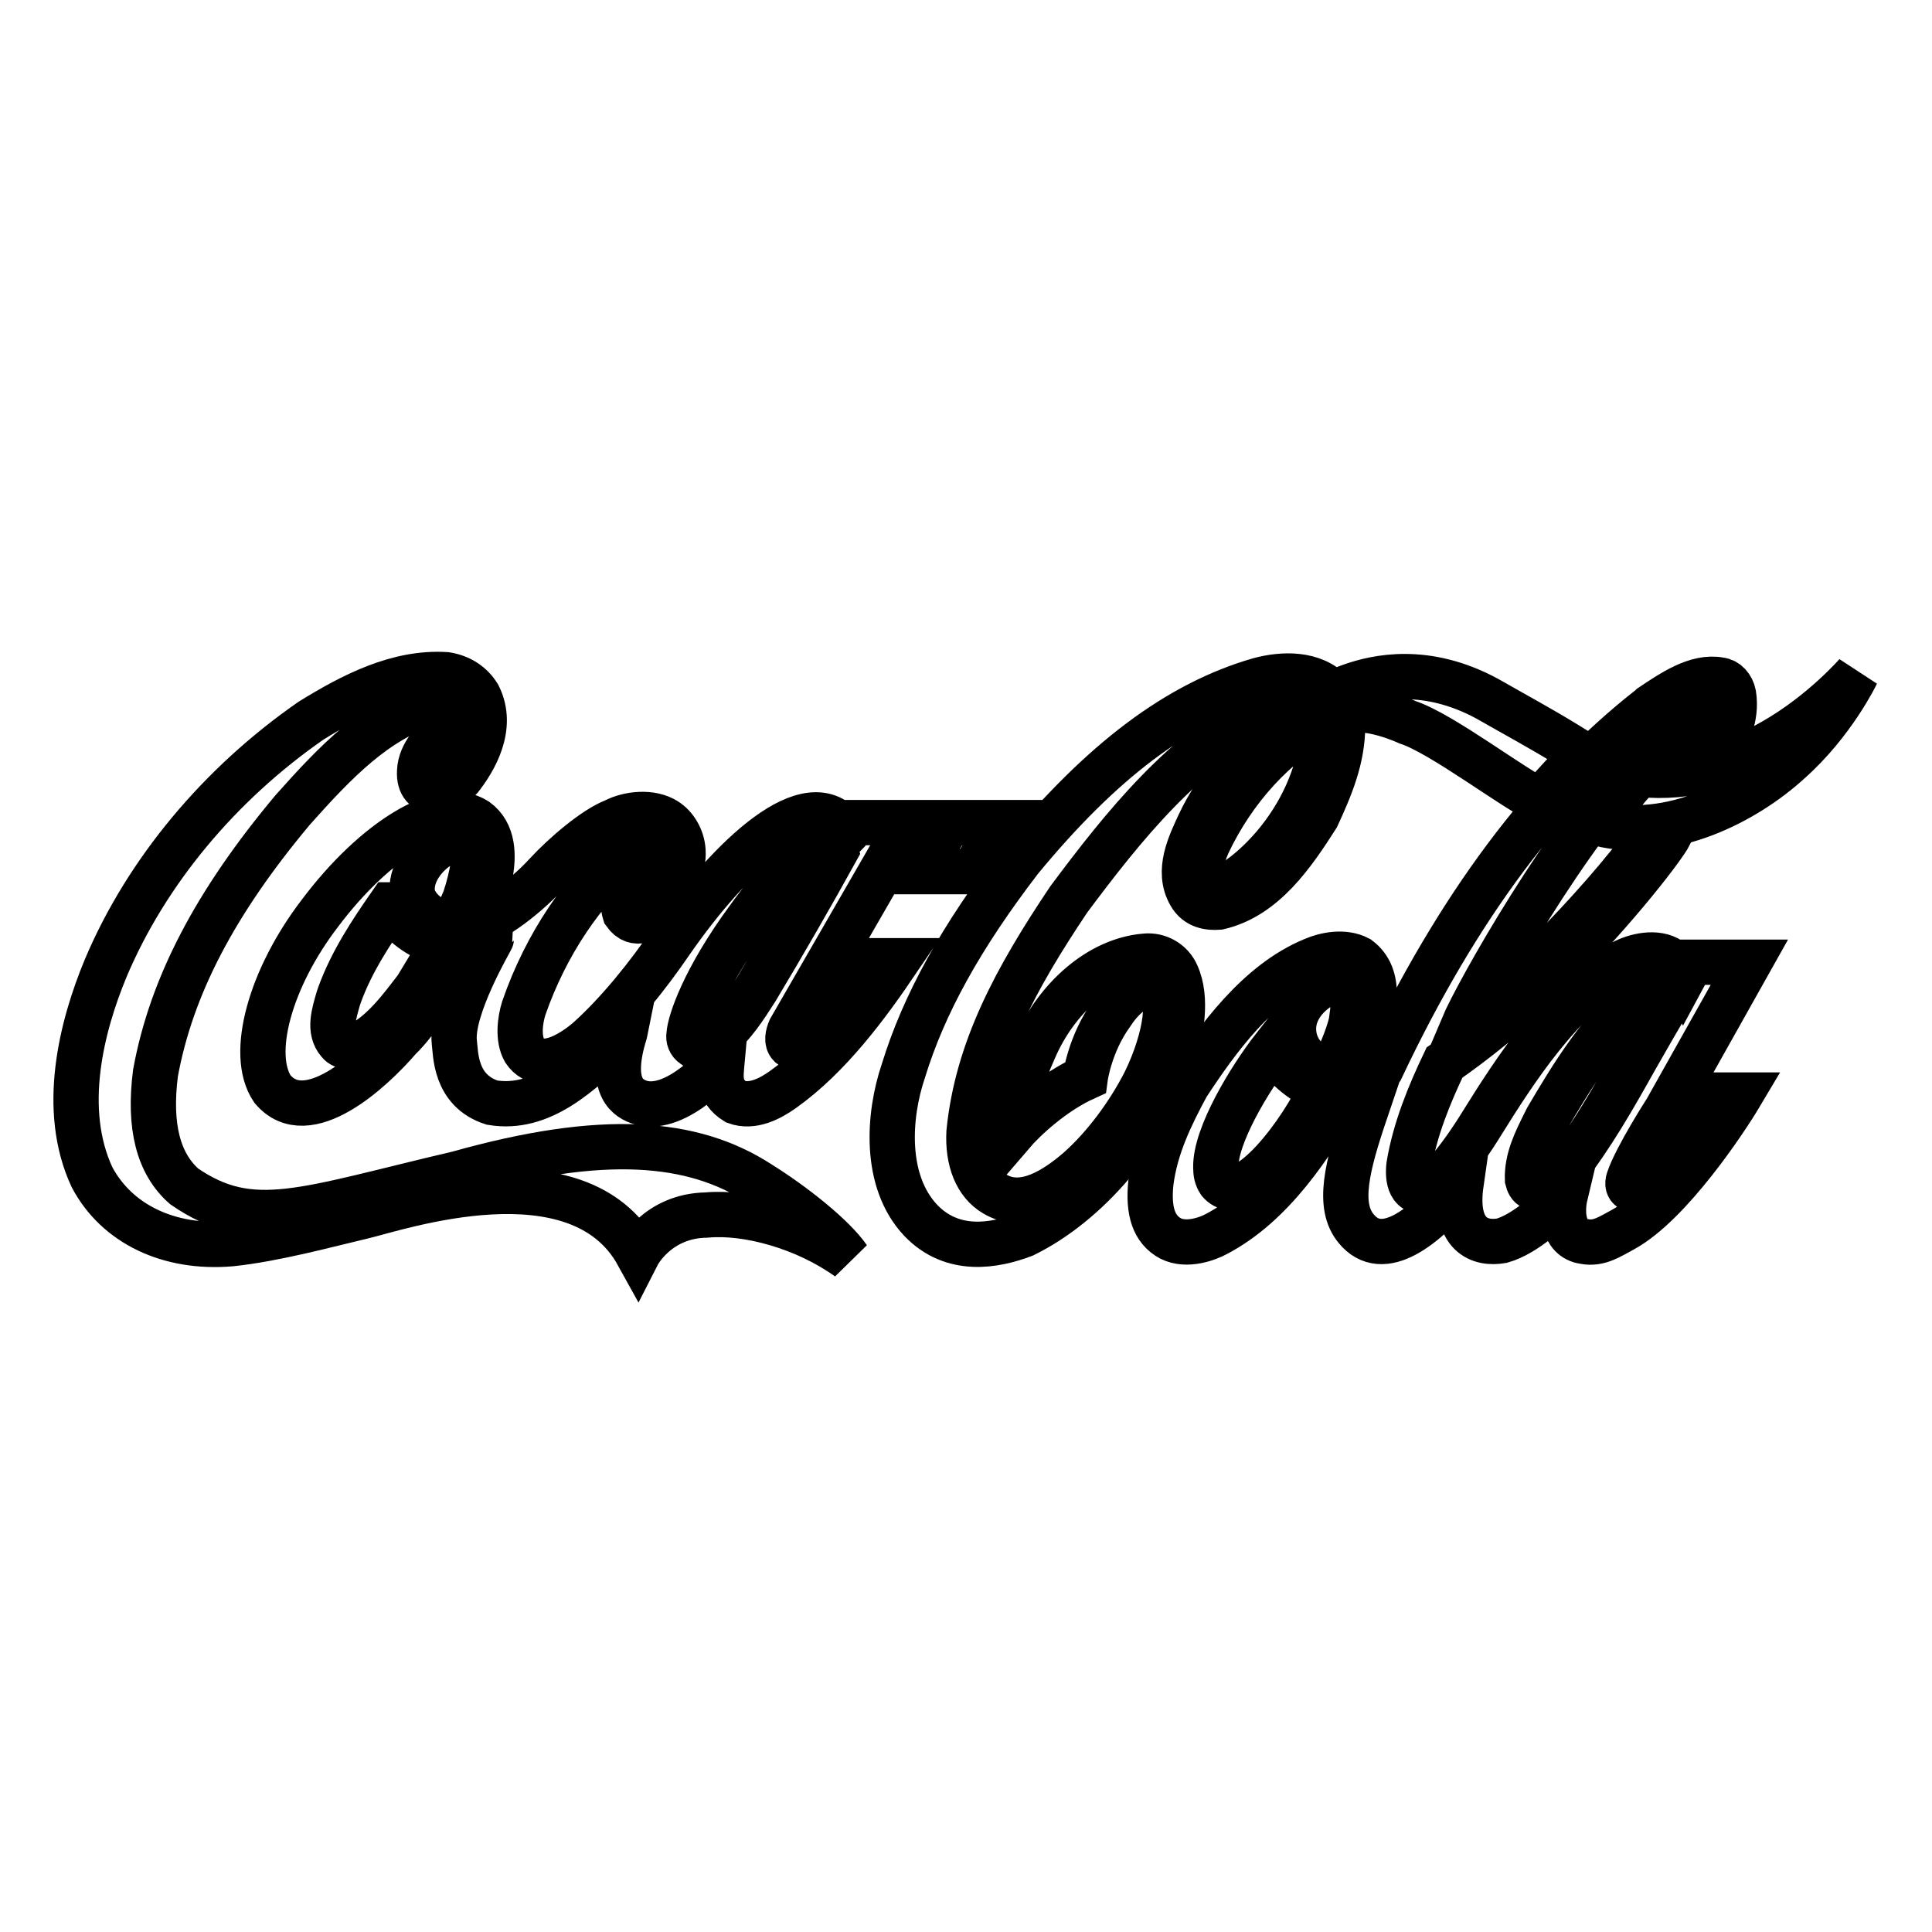 <?xml version="1.0" encoding="utf-8"?>
<!-- Svg Vector Icons : http://www.onlinewebfonts.com/icon -->
<!DOCTYPE svg PUBLIC "-//W3C//DTD SVG 1.1//EN" "http://www.w3.org/Graphics/SVG/1.1/DTD/svg11.dtd">
<svg version="1.1" xmlns="http://www.w3.org/2000/svg" xmlns:xlink="http://www.w3.org/1999/xlink" x="0px" y="0px" viewBox="0 0 256 256" enable-background="new 0 0 256 256" xml:space="preserve">
<g> <path stroke-width="6" fill-opacity="0" stroke="#000000"  d="M100.6,156.8c-8.8-5.7-20.7-6.7-39.9-1.3c-20.5,4.8-27.3,7.9-36.3,1.7c-3.4-3-4.7-7.9-3.8-15 c2.1-11.5,7.9-22.6,18.2-34.9c5.7-6.4,11-11.9,18.1-14.1c5.4-1.4,4.9,2.9,4.2,3.5c-0.7,0-1.8,0.1-2.7,0.7c-0.7,0.6-2.7,2.4-2.8,4.8 c-0.2,3.7,3.7,3,5.4,0.9c1.8-2.3,4.5-6.7,2.4-10.9c-0.9-1.5-2.4-2.5-4.3-2.8c-6.4-0.4-12.4,2.7-17.9,6.1 c-12.1,8.4-21.8,20-27.2,32.8c-3.2,7.7-6,18.7-1.8,27.7c3.3,6.2,10.2,9.5,18.4,8.8c5.8-0.6,12.7-2.5,17.4-3.6 c4.7-1.1,28.6-9.3,36.5,5c0,0,2.6-5.1,9.1-5.2c5.4-0.5,13.1,1.6,18.8,5.7C110.4,163.8,105.1,159.6,100.6,156.8z"/> <path stroke-width="6" fill-opacity="0" stroke="#000000"  d="M63.1,108.7c-4.5-2.9-13.5,2.7-20.7,12.3c-6.6,8.6-9.4,18.7-6.3,23.3c4.6,5.5,13.2-2.5,16.8-6.7l0.5-0.5 c2.5-2.7,4.4-5.9,6.2-8.9c0,0,1.7-2.8,1.8-2.9c1.1-0.2,2.3-0.5,3.7-0.9c0,0.1-5.4,9.2-4.9,13.7c0.2,1.4,0,6.4,5,8 c6.6,1.1,11.8-4,16.5-8.5c0,0,0.8-0.8,1.2-1.2c-0.1,0.5-0.3,1.1-0.3,1.1c-1.9,6.7,0.7,8.1,2.3,8.6c4.9,1.4,10.8-5.7,10.8-5.7 c-0.2,2.2-0.6,4.1,1.8,5.6c2.2,0.8,4.5-0.4,6.2-1.6c6.2-4.4,11.2-11.2,15.2-17.1h-2.6c0,0-6.3,9.1-10.4,11.1c0,0-0.8,0.4-1.2,0.1 c-0.5-0.5-0.3-1.4,0-2.1c0,0,15.8-27.4,15.8-27.4h-7.4c0,0-0.8,1.3-0.9,1.4c0,0-0.2-0.3-0.3-0.4c-4.6-6.4-15.1,3.4-23,14.8 c-3,4.4-6.9,9.3-10.9,12.9c0,0-5.9,5.4-8.5,1.5c-0.9-1.6-0.6-4-0.1-5.6c2.9-8.4,8-16,13.8-20.6c1.6-1.3,3.4-1.6,4.3-1.1 c0.8,0.5,1,1.7,0.4,2.6c-1.3,0-2.4,0.4-3.3,1.3c-1.7,1.8-2.3,3.6-1.8,5.2c2.7,3.8,8-3.7,7.7-8.3c-0.1-1.6-1-3.2-2.3-4 c-1.9-1.2-4.9-0.9-6.8,0.1c-2.6,1-6.6,4.4-9,7c-3,3.3-8.1,7-9.7,6.6C63.4,120.9,67.7,112,63.1,108.7L63.1,108.7z M99.1,121.8 c1.4-2,5.7-7.4,6.7-8.3c3.5-3,4.8-1.7,5-0.8c-3.2,5.8-7,12.4-10.6,18.4c0,0-1.1,1.7-1.1,1.7c-1.6,2.4-3.2,4.5-5.8,5.9 c-0.4,0.1-1,0.2-1.4-0.2c-0.5-0.3-0.7-0.9-0.6-1.4C91.4,135.4,93.3,129.7,99.1,121.8L99.1,121.8z M58.5,125.3c0,0-0.1,0.2-0.1,0.3 c0,0-3.2,5.3-3.2,5.3c-2,2.6-4.4,5.9-7.5,7.5c-0.9,0.3-2.2,0.5-2.8-0.3c-1.4-1.6-0.6-3.9-0.1-5.7l0.2-0.6c1.6-4.4,4.2-8.3,6.7-11.9 c0,0,0.1,0,0.1,0c0,0,0,0,0,0.1c1.6,3,4.5,4.4,6.7,5.1c0,0,0,0,0,0.1C58.7,125,58.6,125.1,58.5,125.3z M61.6,119.1 c0,0-1.4,3.3-1.4,3.3c-0.2,0.2-0.5,0.1-0.9,0l-0.6-0.1c-2-0.6-3.5-2-4-3.6c-0.6-3.1,2-5.6,3.2-6.4c1.1-0.8,2.9-1.2,3.9-0.4 c0.6,0.7,0.9,1.7,0.9,2.7C62.5,116,62.1,117.6,61.6,119.1z M155.9,129.1c-0.7-1.6-2.4-2.6-4.2-2.4c-5.9,0.5-11.7,5.4-14.7,12.4 c-1.6,3.6-2.5,6.5-3,11.2c1.8-2.1,5.6-5.6,9.8-7.5c0,0,0.6-4.5,3.5-8.5c1.1-1.7,3.4-4.3,5.9-3.6c2.2,0.7,1.4,6.8-1.5,12.7 c-2.2,4.3-5.4,8.6-8.8,11.6c-2.9,2.5-7.3,5.5-11.1,3.2c-2.4-1.4-3.6-4.4-3.4-8.2c1.1-10.9,6.1-20.2,13.2-30.8 c7.3-9.8,15.4-19.9,26.3-25.3c2.2-1.1,4.3-1.4,6.1-0.7c0,0-10.2,5.6-15.1,16c-1.2,2.6-3,6.2-1.2,9.3c0.9,1.6,2.5,1.8,3.8,1.7 c6-1.4,9.8-7,13-12c1.8-3.9,3.4-7.7,3.4-12c0-0.5,0-1.2-0.1-1.7c2.9-1.5,8.7,1.2,8.7,1.2c4.6,1.5,14.3,9,17.6,10.4 c1.6-1.9,4.2-4.7,5.7-6.1l-2.1-1.3c-3.4-2.1-7.1-4.1-10.6-6.1c-8.1-4.4-14.7-2.9-18.1-1.7c-1.3,0.5-2.5,0.9-2.5,0.9 c-2.5-2.7-6.6-2.5-9.6-1.7c-10.8,3.1-20.9,10.7-31.7,23.8c-7.9,10.3-12.8,19.2-15.5,28c-2,5.9-2.6,14.6,2.3,19.8 c4.2,4.4,9.8,3.4,13.7,1.9c8.5-4.2,16.1-13.2,20-23.6C156.4,136.8,157.4,132.4,155.9,129.1L155.9,129.1z M175.4,96.6 c-1.1,12.9-11.2,20.5-13.6,21.1c-1.5,0.3-4.1-0.4-1.8-5.8c3.4-7.3,9.1-13.5,15.3-16.7C175.5,95.7,175.5,96.1,175.4,96.6z M235,98.2 c-5.4,3.1-11,5.1-17.8,4.4c-1.9,2.1-3.7,4.3-5.4,6.5c9.5,2.4,19.6-3,25.2-8.1c5.9-5.2,9-11.7,9-11.7S241.5,94.5,235,98.2L235,98.2z  M132.9,109h-7.1l-4,6.5h7.1L132.9,109z"/> <path stroke-width="6" fill-opacity="0" stroke="#000000"  d="M217.2,157.4c-0.8,0.5-1.8,0.1-1.4-1.1c1-3,5-9.2,5-9.2l11-19.6h-7.6c-0.4,0.6-1.1,1.9-1.1,1.9 c-0.3-0.6-1.4-1.9-1.8-2.2c-1.8-1.2-4.6-0.6-6.4,0.4c-8.1,4.8-14.1,14.1-18.7,21.5c0,0-4.9,8.1-7.7,8.7c-2.1,0.2-1.9-2.7-1.8-3.4 c0.8-4.8,2.7-9.4,4.7-13.6c3.9-2.7,8.4-6.3,12.5-10.2c8.8-8.4,16.3-18,17.4-20.1c0,0-1.2,0.2-2.6,0.3c-6.8,9.5-20.7,23.3-24.9,25.3 c1.9-4.5,13.9-25.9,24.2-36.2l1.6-1.6c2.5-2.4,5.1-5,7.1-5.4c0.2,0,0.5,0,0.7,0.5c0.1,1.9-0.6,3.3-1.4,4.9l-1.1,2.3 c0,0,1.6-0.3,2.7-0.6c1.2-2.3,2.6-4.9,2.1-8c-0.2-1-0.9-1.8-1.8-1.9c-3.1-0.6-6.4,1.7-9.1,3.5l-0.1,0.1 c-13.8,10.8-25.5,26.4-35.6,47.7c-0.7,0.6-3.6,1.2-4.1,0.9c1-2.1,2.3-4.9,2.9-7.9c0.1-0.9,0.2-1.8,0.2-2.6c0-1.9-0.5-3.6-2.1-4.8 c-1.9-1-4.4-0.5-6,0.2c-7.3,3-12.7,10.5-16.7,16.6c-2.1,3.9-4.2,8.1-4.8,12.9c-0.4,3.8,0.4,6.2,2.6,7.4c2.2,1.1,5,0,6.1-0.6 c7.4-3.9,12.5-11.7,16.6-18.8c0.2,0,2.4-0.1,4.1-0.5c0,0,0,0,0.1,0c-0.1,0.3-1,2.9-1,2.9c-2.6,7.6-3.8,12.7-1.3,15.7 c3.5,4.3,9.2-0.2,13.9-6c-1,7,2.6,8.1,5.4,7.6c3.2-0.9,6.7-4.3,8.4-6c-0.5,2.1-0.4,5.7,2.5,6.1c2,0.4,3.5-0.7,5.2-1.6 c6.2-3.4,13.6-14.6,15.5-17.8h-2.5C225,149.4,221.5,154.8,217.2,157.4L217.2,157.4z M161.6,156.6c-0.4-0.6-0.5-1.2-0.5-1.9 c-0.1-4.2,4.5-11.8,7.7-15.9c1.3,2.9,4.4,4.8,6.2,5.6C172.8,149.5,164.9,160.4,161.6,156.6L161.6,156.6z M176.3,142.1 c-0.2,0.2-4.1-1.1-4.8-4.7c-0.6-3.1,1.5-5.5,3.5-6.7c0.9-0.7,2.2-0.9,3.2-0.6c0.9,0.6,1.1,1.7,1.1,2.9c0,0.7-0.1,1.4-0.2,2.1 c0,0,0,0.1,0,0.2C178.5,137.7,177.5,140,176.3,142.1z M207.2,155.3l-0.7,0.6c-1,0.9-2.1,1.9-3.4,1.4c-0.4-0.1-0.6-0.6-0.7-1 c-0.1-2.7,1.1-5.1,2.3-7.5l0.3-0.6c3.3-5.6,7.2-12.1,12.9-16.7c1-0.7,2-1.3,3.1-0.8c0.3,0.2,0.5,0.6,0.5,1.1c0,0.1-0.1,0.5-0.2,0.6 c-1.6,2.6-3.1,5.3-4.6,7.9C213.9,145.3,210.9,150.6,207.2,155.3z"/></g>
</svg>